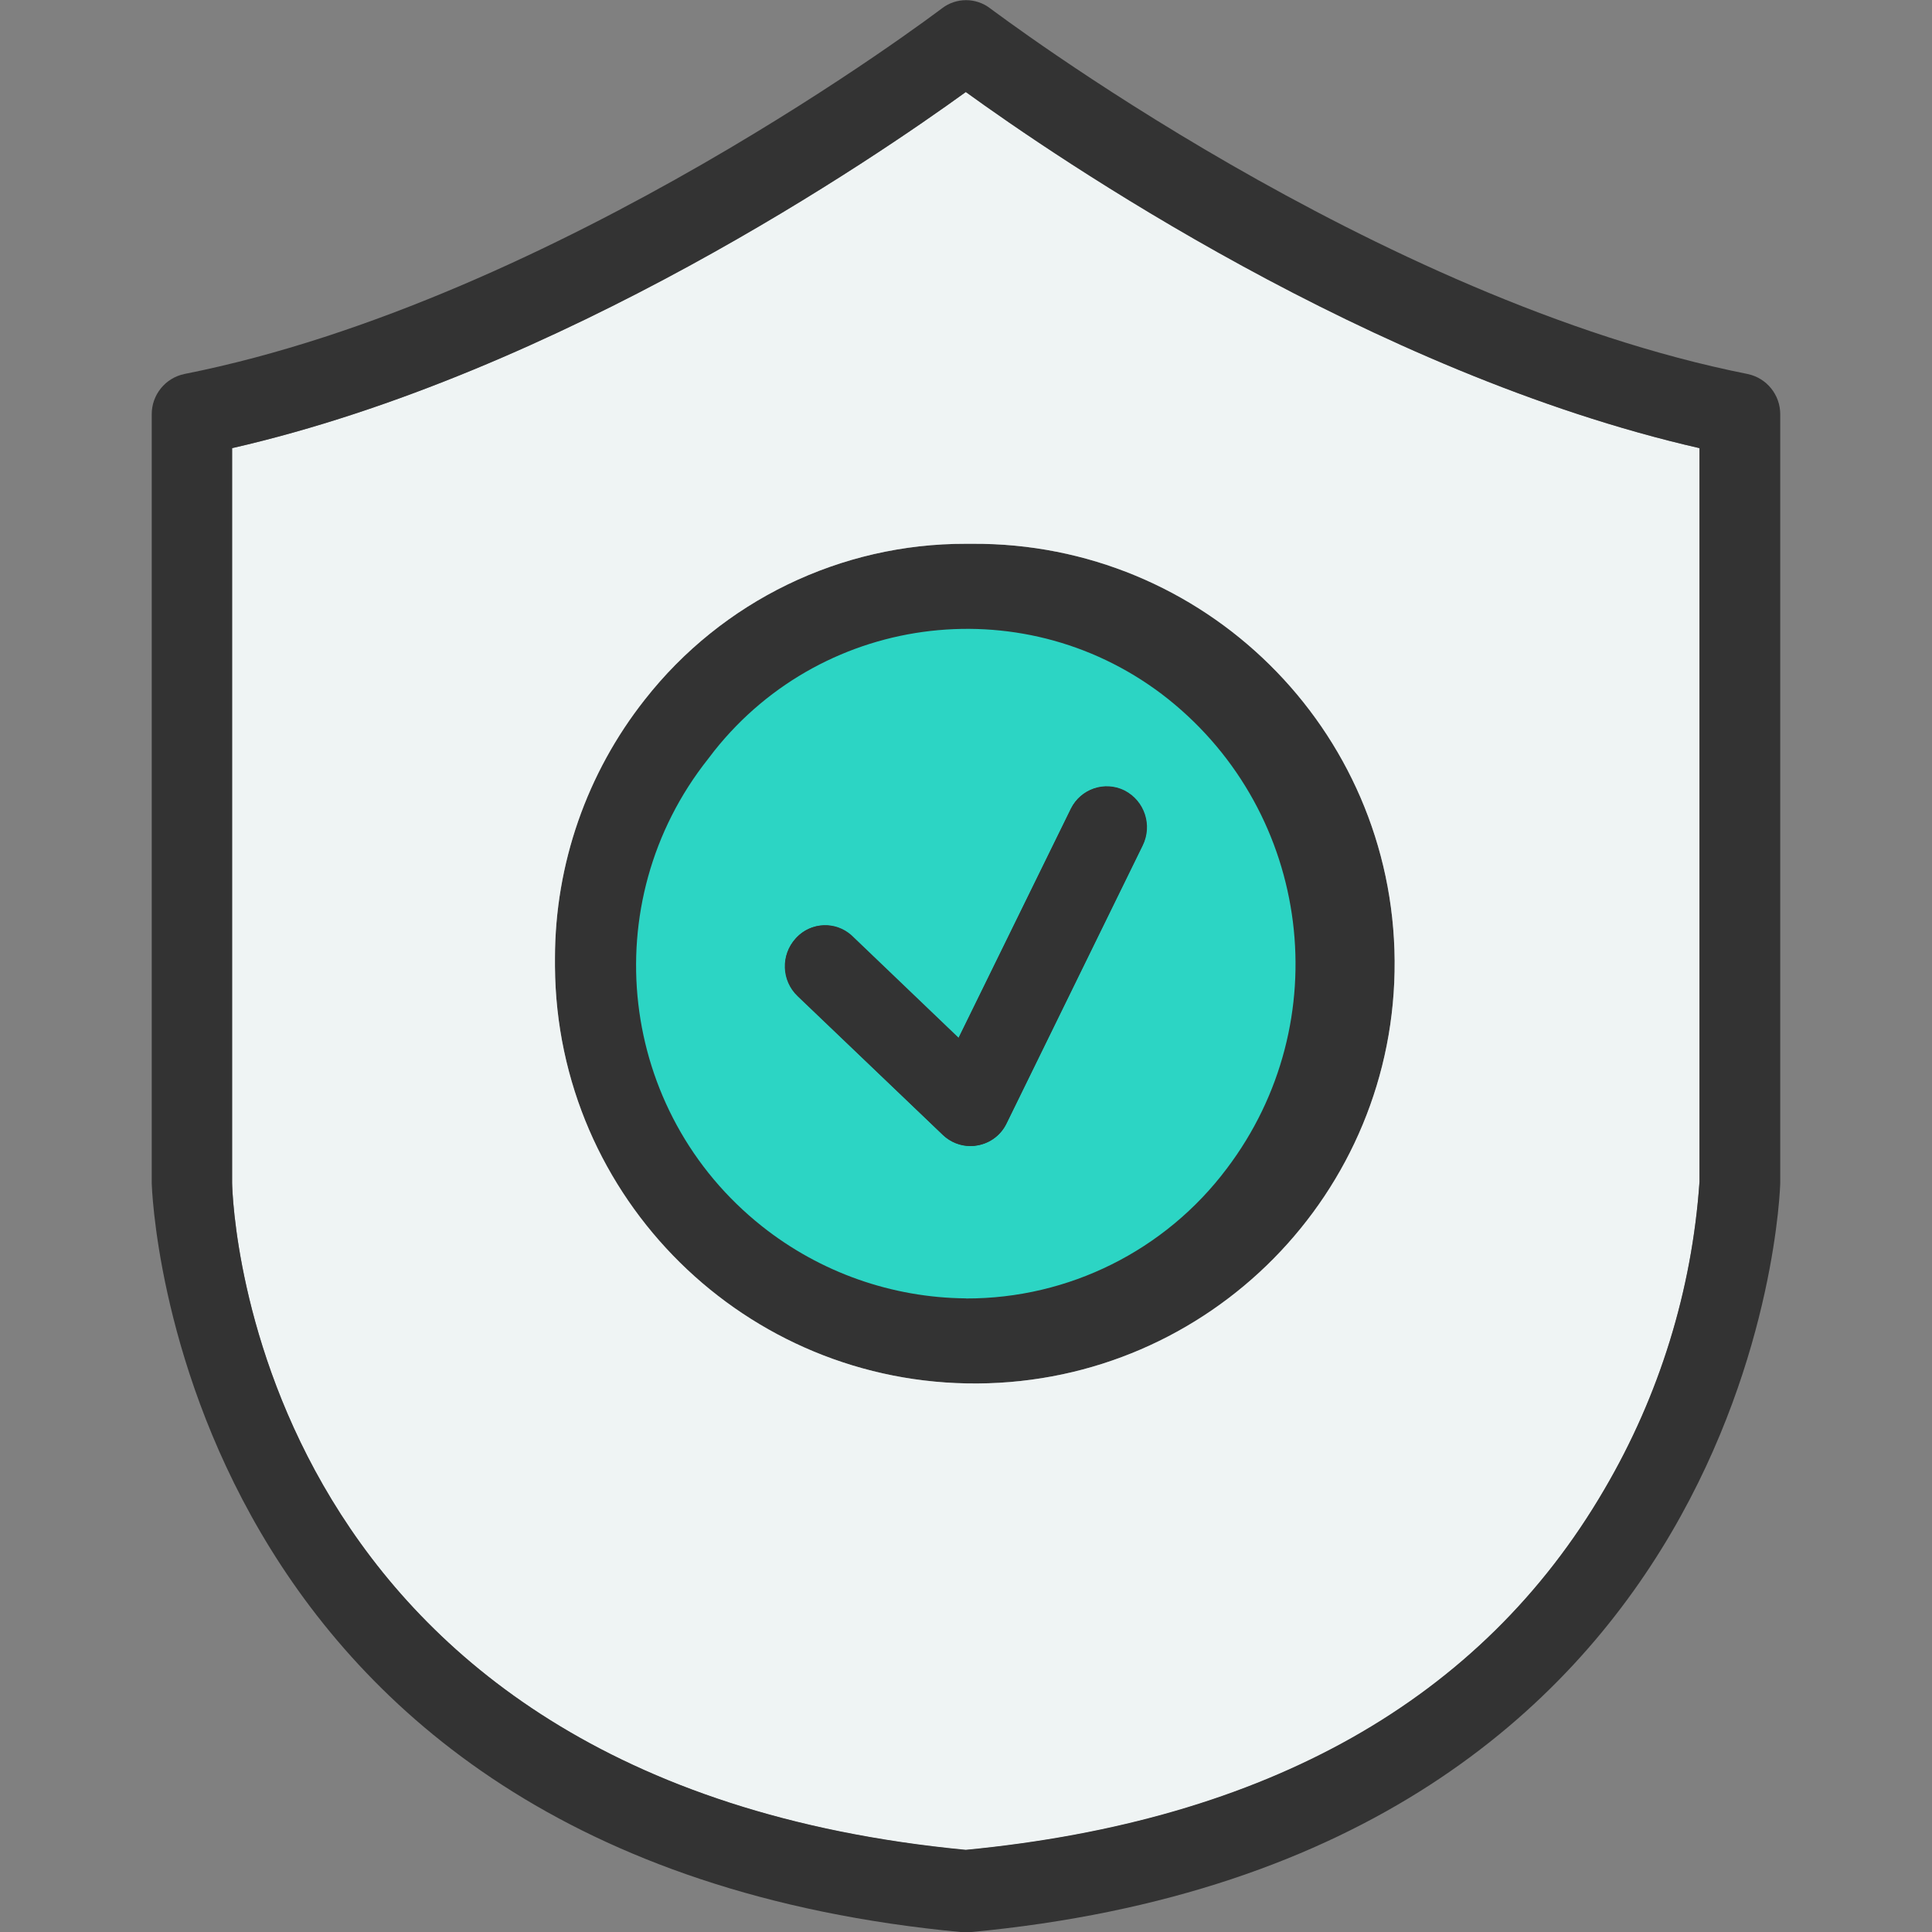 <svg xmlns="http://www.w3.org/2000/svg" xmlns:xlink="http://www.w3.org/1999/xlink" id="Collision" x="0px" y="0px" viewBox="0 0 600 600" style="enable-background:new 0 0 600 600;" xml:space="preserve"><rect x="0" y="0" width="600" height="600" fill="#808080" stroke="none"/><style type="text/css">	.st0{fill:#333333;}	.st1{fill:#FFFFFF;}	.st2{fill:#2CD5C4;}	.st3{fill:#EFF4F4;}	.st4{fill:#363636;}	.st5{fill:#7DD3C2;}	.st6{fill:#EFF3F3;}	.st7{fill-rule:evenodd;clip-rule:evenodd;fill:#2CD5C4;}	.st8{fill-rule:evenodd;clip-rule:evenodd;fill:#333333;}	.st9{fill-rule:evenodd;clip-rule:evenodd;fill:#FFFFFF;}</style><path class="st0" d="M172.35,297.47c0.04-29.11,9.87-57.36,27.91-80.21c24.02-30.63,60.82-48.48,99.75-48.38h1.84 c72.01-0.49,130.78,57.49,131.27,129.5s-57.49,130.78-129.5,131.27c-72.01,0.49-130.78-57.49-131.27-129.5 C172.33,299.26,172.34,298.37,172.35,297.47z"></path><g id="BNext-Icons-Products_Warranty" transform="translate(-55.3 0.2)">	<path id="Path_91" class="st2" d="M355.32,403.05c31.85,0.08,61.86-14.88,80.98-40.35c34.44-45.51,26.36-110.16-18.22-145.8  c-43.36-34.48-106.46-27.28-140.94,16.07c-0.65,0.82-1.29,1.65-1.92,2.5c-35.47,44.72-27.96,109.72,16.75,145.18  c18.03,14.3,40.31,22.17,63.31,22.37L355.32,403.05z M302.51,291.15c4.54-5.01,12.28-5.39,17.29-0.85  c0.09,0.08,0.18,0.16,0.26,0.25l32.98,31.57l34.89-71.18c2.98-6.13,10.36-8.69,16.49-5.71c0.06,0.03,0.12,0.06,0.18,0.09l0,0  c6.19,3.21,8.67,10.78,5.58,17.03l-42.31,86.38c-1.74,3.55-5.07,6.05-8.96,6.75c-0.73,0.15-1.46,0.22-2.21,0.22  c-3.15-0.02-6.18-1.23-8.48-3.38l-45.1-43.19C298.05,304.31,297.78,296.31,302.51,291.15L302.51,291.15z"></path>	<path id="Path_92" class="st3" d="M127.39,367.13c0.15,7.43,6.39,186,227.85,207.22c93.58-9,160.2-46.57,198.33-111.97l0,0  c17.08-29.12,27.19-61.8,29.53-95.48V138.97C480.92,115.65,382.93,48.45,355.24,28.35c-27.62,20.05-125.61,87.22-227.85,110.62  V367.13z M227.65,297.27c0.04-29.11,9.87-57.36,27.91-80.21c24.02-30.63,60.82-48.48,99.75-48.38h1.84  c72.01-0.49,130.78,57.49,131.27,129.5s-57.49,130.78-129.5,131.27c-72.01,0.49-130.78-57.49-131.27-129.5  C227.63,299.06,227.64,298.17,227.65,297.27z"></path>	<path id="Path_94" class="st0" d="M348.19,352.35c2.3,2.16,5.33,3.37,8.48,3.38c0.74,0,1.48-0.07,2.21-0.22  c3.9-0.67,7.24-3.19,8.96-6.75l42.24-86.33c3.02-6.25,0.56-13.78-5.58-17.03l0,0c-6.14-3.06-13.59-0.56-16.65,5.58  c-0.01,0.02-0.02,0.03-0.02,0.05l-34.89,71.18l-32.98-31.57c-4.82-4.69-12.53-4.58-17.22,0.25c-0.11,0.12-0.22,0.24-0.33,0.36  c-4.72,5.14-4.46,13.11,0.59,17.92L348.19,352.35z"></path>	<path id="Path_95" class="st0" d="M112.55,115.95c-5.9,1.24-10.12,6.43-10.13,12.46v238.88c0.08,2.17,6.39,209.7,251.72,232.57  h2.31c245.41-22.87,251.72-230.4,251.72-232.8V128.47c0.02-6.05-4.21-11.28-10.13-12.52l0,0C482.17,92.93,364.06,3.23,362.81,2.4  c-4.42-3.4-10.57-3.4-14.98,0C346.58,3.3,228.61,92.93,112.55,115.95z M583.09,138.98v227.85c-2.34,33.68-12.45,66.36-29.53,95.48  l0,0c-38.12,65.4-104.82,102.97-198.33,111.97c-221.39-21.15-227.71-199.8-227.85-207.15V138.98  c102.29-23.4,200.23-90.6,227.86-110.59C382.94,48.44,480.92,115.65,583.09,138.98L583.09,138.98z"></path></g></svg>